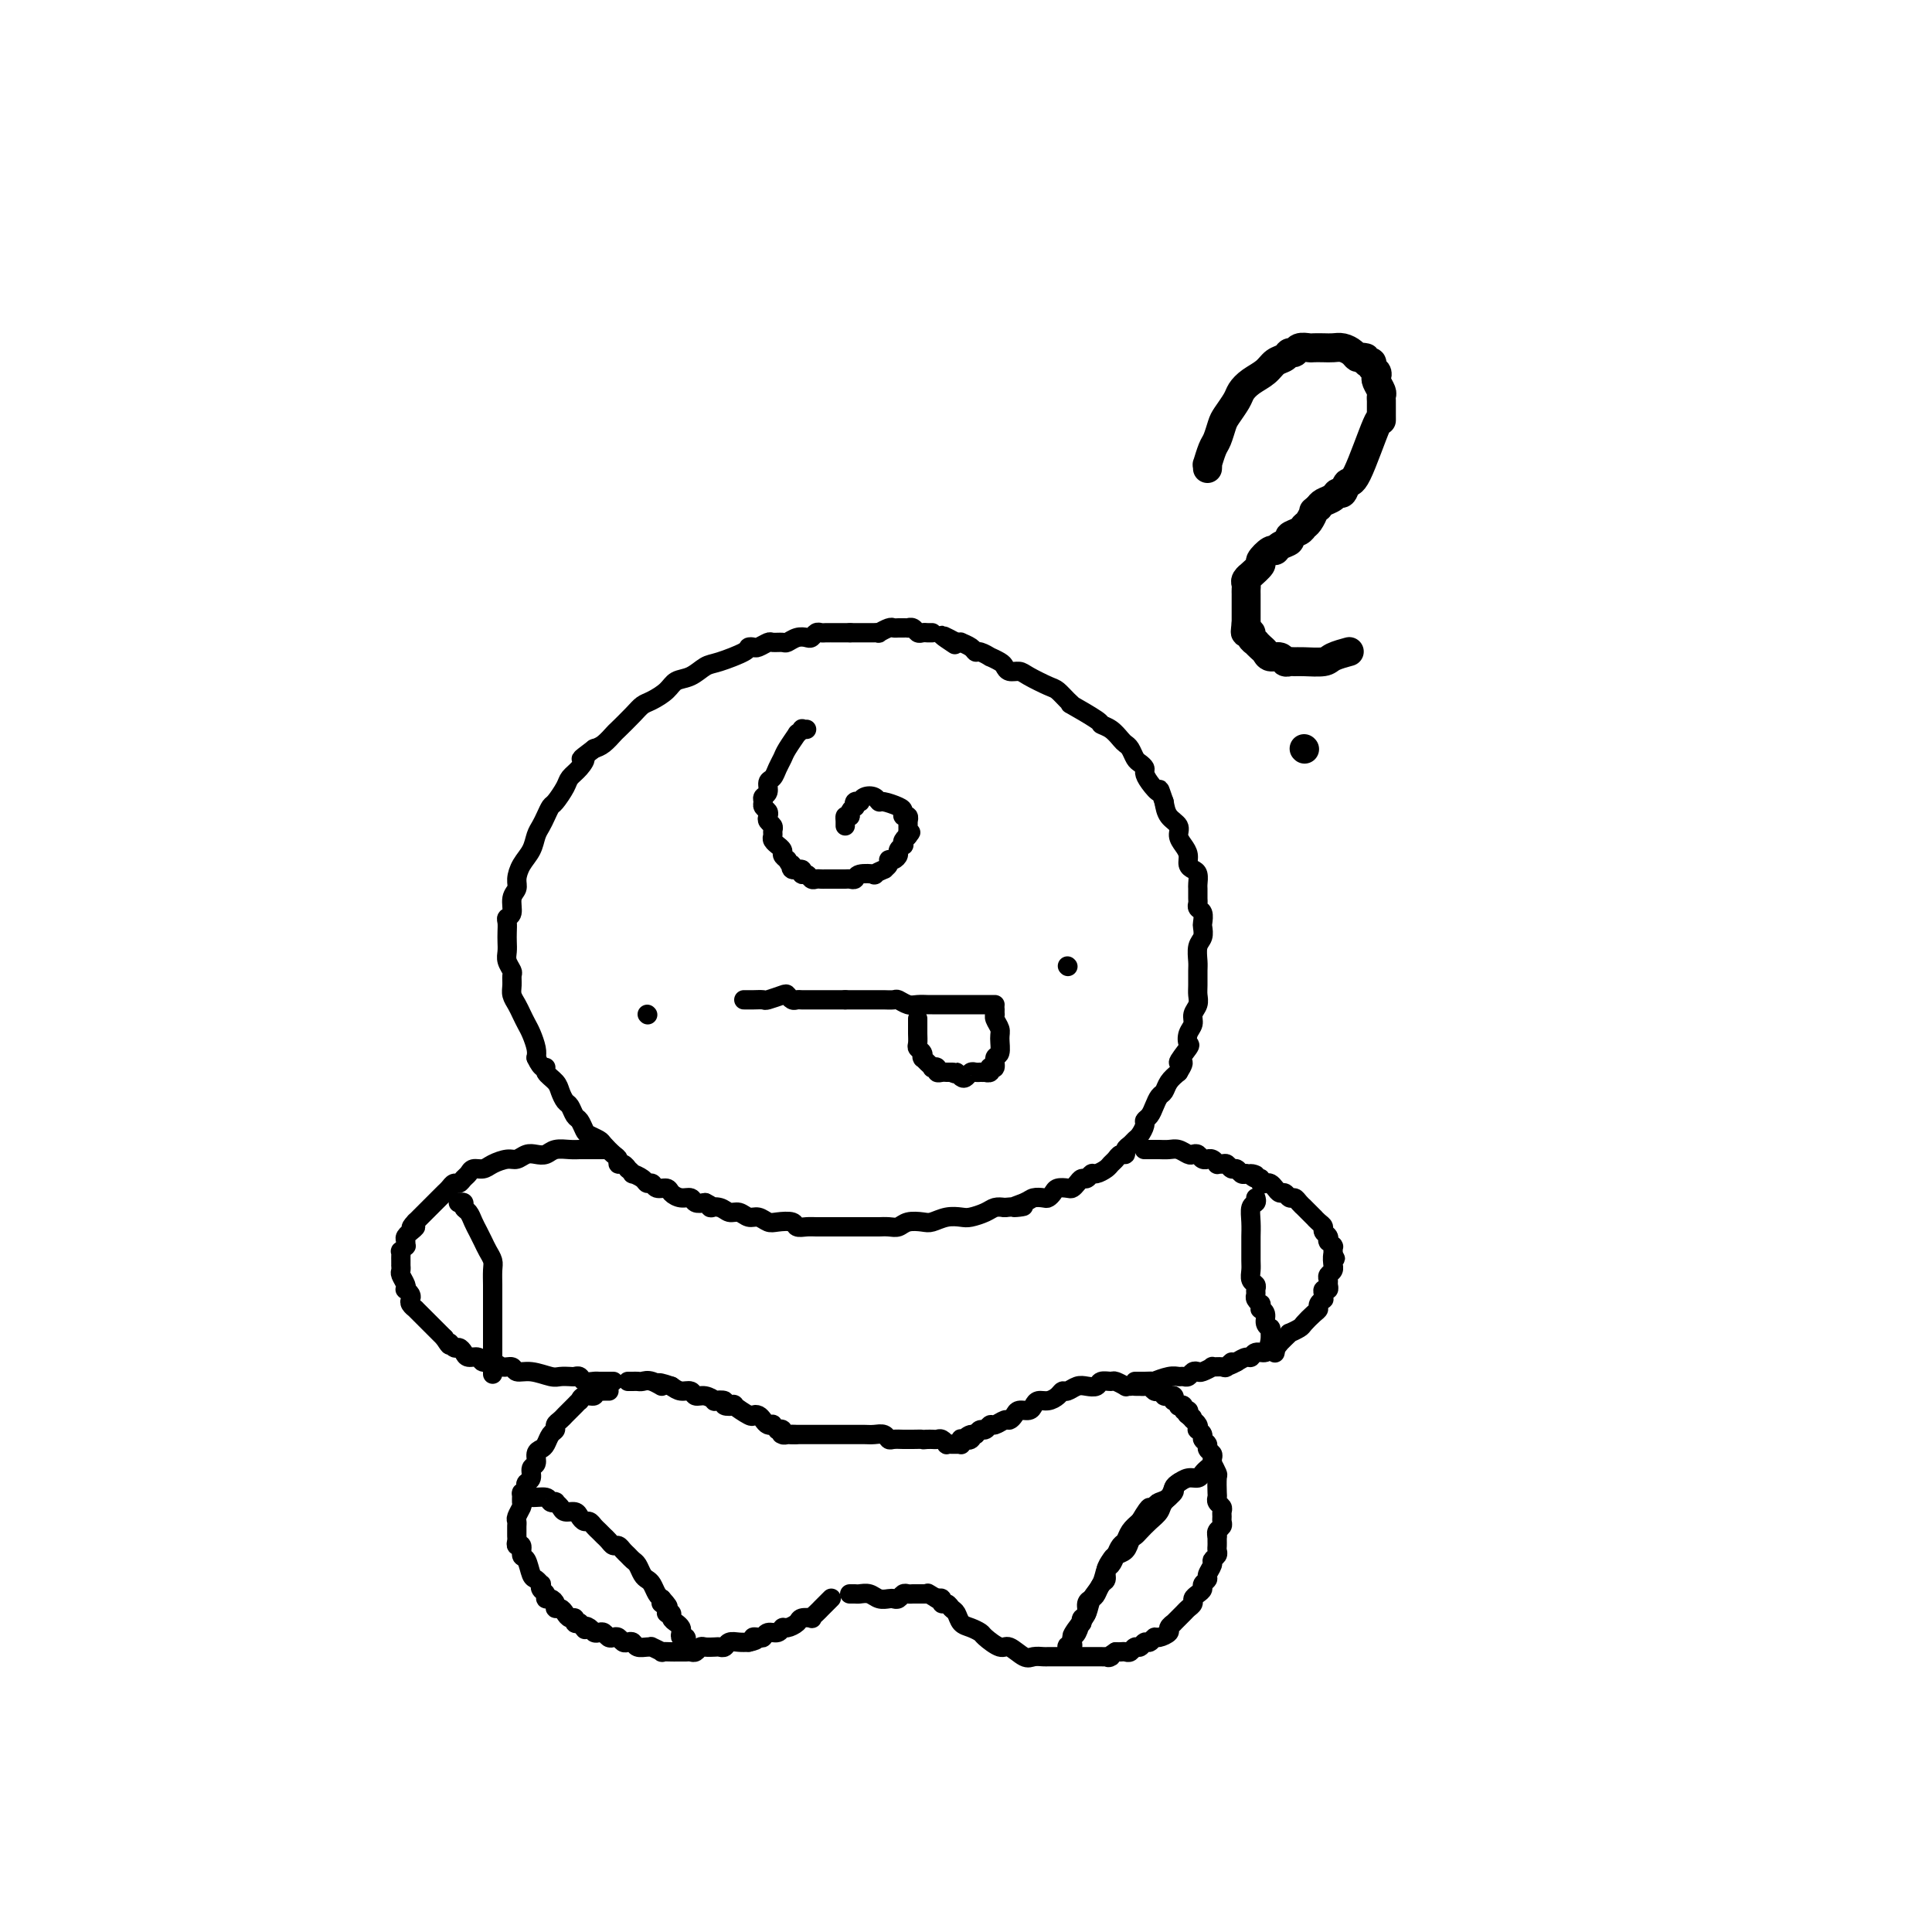 <svg viewBox='0 0 400 400' version='1.1' xmlns='http://www.w3.org/2000/svg' xmlns:xlink='http://www.w3.org/1999/xlink'><g fill='none' stroke='#000000' stroke-width='4' stroke-linecap='round' stroke-linejoin='round'><path d='M134,210c0.000,0.000 0.100,0.100 0.1,0.1'/><path d='M154,207c0.368,-0.002 0.736,-0.004 1,0c0.264,0.004 0.424,0.014 1,0c0.576,-0.014 1.569,-0.053 2,0c0.431,0.053 0.301,0.196 1,0c0.699,-0.196 2.229,-0.732 3,-1c0.771,-0.268 0.784,-0.268 1,0c0.216,0.268 0.634,0.804 1,1c0.366,0.196 0.679,0.053 1,0c0.321,-0.053 0.650,-0.014 1,0c0.350,0.014 0.723,0.004 1,0c0.277,-0.004 0.459,-0.001 1,0c0.541,0.001 1.440,0.000 2,0c0.560,-0.000 0.779,-0.000 1,0c0.221,0.000 0.444,0.000 1,0c0.556,-0.000 1.445,-0.000 2,0c0.555,0.000 0.778,0.000 1,0'/><path d='M175,207c3.665,-0.000 2.329,-0.000 2,0c-0.329,0.000 0.350,0.000 1,0c0.650,-0.000 1.273,-0.001 2,0c0.727,0.001 1.560,0.004 2,0c0.440,-0.004 0.488,-0.015 1,0c0.512,0.015 1.489,0.057 2,0c0.511,-0.057 0.555,-0.211 1,0c0.445,0.211 1.289,0.789 2,1c0.711,0.211 1.289,0.057 2,0c0.711,-0.057 1.556,-0.015 2,0c0.444,0.015 0.486,0.004 1,0c0.514,-0.004 1.500,-0.001 2,0c0.500,0.001 0.515,0.000 1,0c0.485,-0.000 1.439,-0.000 2,0c0.561,0.000 0.728,0.000 1,0c0.272,-0.000 0.650,-0.000 1,0c0.350,0.000 0.672,0.000 1,0c0.328,-0.000 0.661,-0.000 1,0c0.339,0.000 0.683,0.000 1,0c0.317,-0.000 0.607,-0.000 1,0c0.393,0.000 0.889,0.000 1,0c0.111,-0.000 -0.162,-0.000 0,0c0.162,0.000 0.761,0.000 1,0c0.239,-0.000 0.120,-0.000 0,0'/><path d='M221,200c0.000,0.000 0.100,0.100 0.1,0.1'/><path d='M190,211c0.000,-0.087 0.000,-0.174 0,0c-0.000,0.174 -0.001,0.610 0,1c0.001,0.390 0.004,0.734 0,1c-0.004,0.266 -0.015,0.453 0,1c0.015,0.547 0.057,1.453 0,2c-0.057,0.547 -0.212,0.734 0,1c0.212,0.266 0.793,0.611 1,1c0.207,0.389 0.040,0.821 0,1c-0.040,0.179 0.046,0.104 0,0c-0.046,-0.104 -0.224,-0.238 0,0c0.224,0.238 0.849,0.847 1,1c0.151,0.153 -0.170,-0.151 0,0c0.170,0.151 0.833,0.759 1,1c0.167,0.241 -0.163,0.117 0,0c0.163,-0.117 0.818,-0.228 1,0c0.182,0.228 -0.109,0.793 0,1c0.109,0.207 0.617,0.055 1,0c0.383,-0.055 0.642,-0.015 1,0c0.358,0.015 0.817,0.004 1,0c0.183,-0.004 0.092,-0.002 0,0'/><path d='M197,222c1.261,0.717 0.915,0.010 1,0c0.085,-0.010 0.601,0.677 1,1c0.399,0.323 0.680,0.283 1,0c0.320,-0.283 0.678,-0.808 1,-1c0.322,-0.192 0.607,-0.052 1,0c0.393,0.052 0.894,0.015 1,0c0.106,-0.015 -0.182,-0.008 0,0c0.182,0.008 0.834,0.016 1,0c0.166,-0.016 -0.153,-0.057 0,0c0.153,0.057 0.777,0.213 1,0c0.223,-0.213 0.045,-0.796 0,-1c-0.045,-0.204 0.044,-0.028 0,0c-0.044,0.028 -0.222,-0.093 0,0c0.222,0.093 0.845,0.401 1,0c0.155,-0.401 -0.158,-1.511 0,-2c0.158,-0.489 0.789,-0.355 1,-1c0.211,-0.645 0.004,-2.067 0,-3c-0.004,-0.933 0.195,-1.378 0,-2c-0.195,-0.622 -0.784,-1.421 -1,-2c-0.216,-0.579 -0.058,-0.939 0,-1c0.058,-0.061 0.016,0.176 0,0c-0.016,-0.176 -0.004,-0.765 0,-1c0.004,-0.235 0.002,-0.118 0,0'/><path d='M193,131c-0.416,0.001 -0.833,0.001 -1,0c-0.167,-0.001 -0.086,-0.004 0,0c0.086,0.004 0.177,0.015 0,0c-0.177,-0.015 -0.621,-0.057 -1,0c-0.379,0.057 -0.693,0.211 -1,0c-0.307,-0.211 -0.607,-0.789 -1,-1c-0.393,-0.211 -0.879,-0.056 -1,0c-0.121,0.056 0.124,0.014 0,0c-0.124,-0.014 -0.615,0.000 -1,0c-0.385,-0.000 -0.662,-0.014 -1,0c-0.338,0.014 -0.736,0.056 -1,0c-0.264,-0.056 -0.396,-0.211 -1,0c-0.604,0.211 -1.682,0.789 -2,1c-0.318,0.211 0.125,0.057 0,0c-0.125,-0.057 -0.817,-0.015 -1,0c-0.183,0.015 0.144,0.004 0,0c-0.144,-0.004 -0.760,-0.001 -1,0c-0.240,0.001 -0.106,0.000 0,0c0.106,-0.000 0.183,-0.000 0,0c-0.183,0.000 -0.626,0.000 -1,0c-0.374,-0.000 -0.678,-0.000 -1,0c-0.322,0.000 -0.664,0.000 -1,0c-0.336,-0.000 -0.668,-0.000 -1,0'/><path d='M176,131c-2.829,-0.000 -1.402,-0.000 -1,0c0.402,0.000 -0.221,0.000 -1,0c-0.779,-0.000 -1.714,-0.001 -2,0c-0.286,0.001 0.078,0.004 0,0c-0.078,-0.004 -0.598,-0.015 -1,0c-0.402,0.015 -0.688,0.056 -1,0c-0.312,-0.056 -0.651,-0.207 -1,0c-0.349,0.207 -0.708,0.773 -1,1c-0.292,0.227 -0.516,0.114 -1,0c-0.484,-0.114 -1.228,-0.228 -2,0c-0.772,0.228 -1.573,0.797 -2,1c-0.427,0.203 -0.481,0.041 -1,0c-0.519,-0.041 -1.502,0.041 -2,0c-0.498,-0.041 -0.511,-0.205 -1,0c-0.489,0.205 -1.454,0.780 -2,1c-0.546,0.220 -0.673,0.085 -1,0c-0.327,-0.085 -0.853,-0.121 -1,0c-0.147,0.121 0.084,0.399 -1,1c-1.084,0.601 -3.483,1.526 -5,2c-1.517,0.474 -2.153,0.498 -3,1c-0.847,0.502 -1.904,1.482 -3,2c-1.096,0.518 -2.232,0.574 -3,1c-0.768,0.426 -1.169,1.221 -2,2c-0.831,0.779 -2.092,1.542 -3,2c-0.908,0.458 -1.465,0.613 -2,1c-0.535,0.387 -1.050,1.007 -2,2c-0.950,0.993 -2.337,2.359 -3,3c-0.663,0.641 -0.602,0.557 -1,1c-0.398,0.443 -1.257,1.412 -2,2c-0.743,0.588 -1.372,0.794 -2,1'/><path d='M123,155c-3.981,2.989 -2.432,1.960 -2,2c0.432,0.040 -0.251,1.148 -1,2c-0.749,0.852 -1.563,1.450 -2,2c-0.437,0.550 -0.498,1.054 -1,2c-0.502,0.946 -1.444,2.336 -2,3c-0.556,0.664 -0.725,0.604 -1,1c-0.275,0.396 -0.654,1.250 -1,2c-0.346,0.750 -0.657,1.398 -1,2c-0.343,0.602 -0.718,1.159 -1,2c-0.282,0.841 -0.472,1.967 -1,3c-0.528,1.033 -1.394,1.972 -2,3c-0.606,1.028 -0.951,2.145 -1,3c-0.049,0.855 0.197,1.447 0,2c-0.197,0.553 -0.837,1.068 -1,2c-0.163,0.932 0.153,2.280 0,3c-0.153,0.720 -0.773,0.812 -1,1c-0.227,0.188 -0.062,0.473 0,1c0.062,0.527 0.020,1.297 0,2c-0.020,0.703 -0.020,1.339 0,2c0.020,0.661 0.058,1.346 0,2c-0.058,0.654 -0.212,1.277 0,2c0.212,0.723 0.792,1.544 1,2c0.208,0.456 0.045,0.545 0,1c-0.045,0.455 0.030,1.277 0,2c-0.030,0.723 -0.163,1.347 0,2c0.163,0.653 0.622,1.333 1,2c0.378,0.667 0.676,1.320 1,2c0.324,0.680 0.674,1.389 1,2c0.326,0.611 0.626,1.126 1,2c0.374,0.874 0.821,2.107 1,3c0.179,0.893 0.089,1.447 0,2'/><path d='M111,219c1.256,2.739 1.895,2.086 2,2c0.105,-0.086 -0.323,0.396 0,1c0.323,0.604 1.396,1.332 2,2c0.604,0.668 0.739,1.277 1,2c0.261,0.723 0.648,1.559 1,2c0.352,0.441 0.671,0.485 1,1c0.329,0.515 0.670,1.500 1,2c0.330,0.500 0.651,0.514 1,1c0.349,0.486 0.727,1.443 1,2c0.273,0.557 0.441,0.712 1,1c0.559,0.288 1.508,0.708 2,1c0.492,0.292 0.527,0.455 1,1c0.473,0.545 1.385,1.471 2,2c0.615,0.529 0.934,0.663 1,1c0.066,0.337 -0.122,0.879 0,1c0.122,0.121 0.553,-0.179 1,0c0.447,0.179 0.911,0.835 1,1c0.089,0.165 -0.198,-0.162 0,0c0.198,0.162 0.879,0.813 1,1c0.121,0.187 -0.320,-0.089 0,0c0.320,0.089 1.399,0.545 2,1c0.601,0.455 0.724,0.909 1,1c0.276,0.091 0.707,-0.182 1,0c0.293,0.182 0.450,0.818 1,1c0.550,0.182 1.495,-0.091 2,0c0.505,0.091 0.572,0.547 1,1c0.428,0.453 1.218,0.905 2,1c0.782,0.095 1.557,-0.167 2,0c0.443,0.167 0.555,0.762 1,1c0.445,0.238 1.222,0.119 2,0'/><path d='M146,249c2.451,1.172 1.079,1.103 1,1c-0.079,-0.103 1.133,-0.239 2,0c0.867,0.239 1.387,0.852 2,1c0.613,0.148 1.318,-0.170 2,0c0.682,0.170 1.342,0.829 2,1c0.658,0.171 1.313,-0.147 2,0c0.687,0.147 1.405,0.757 2,1c0.595,0.243 1.066,0.118 2,0c0.934,-0.118 2.332,-0.228 3,0c0.668,0.228 0.608,0.793 1,1c0.392,0.207 1.237,0.055 2,0c0.763,-0.055 1.443,-0.015 2,0c0.557,0.015 0.991,0.004 2,0c1.009,-0.004 2.594,-0.001 3,0c0.406,0.001 -0.368,0.000 0,0c0.368,-0.000 1.876,0.000 3,0c1.124,-0.000 1.862,-0.000 2,0c0.138,0.000 -0.325,0.001 0,0c0.325,-0.001 1.437,-0.004 2,0c0.563,0.004 0.578,0.015 1,0c0.422,-0.015 1.253,-0.056 2,0c0.747,0.056 1.410,0.207 2,0c0.590,-0.207 1.107,-0.774 2,-1c0.893,-0.226 2.164,-0.112 3,0c0.836,0.112 1.239,0.224 2,0c0.761,-0.224 1.880,-0.782 3,-1c1.120,-0.218 2.239,-0.097 3,0c0.761,0.097 1.163,0.170 2,0c0.837,-0.170 2.110,-0.584 3,-1c0.890,-0.416 1.397,-0.833 2,-1c0.603,-0.167 1.301,-0.083 2,0'/><path d='M208,250c6.699,-0.574 2.947,-0.010 2,0c-0.947,0.010 0.912,-0.536 2,-1c1.088,-0.464 1.404,-0.846 2,-1c0.596,-0.154 1.473,-0.080 2,0c0.527,0.080 0.704,0.166 1,0c0.296,-0.166 0.709,-0.583 1,-1c0.291,-0.417 0.459,-0.834 1,-1c0.541,-0.166 1.454,-0.082 2,0c0.546,0.082 0.724,0.162 1,0c0.276,-0.162 0.650,-0.564 1,-1c0.350,-0.436 0.675,-0.904 1,-1c0.325,-0.096 0.650,0.182 1,0c0.350,-0.182 0.724,-0.822 1,-1c0.276,-0.178 0.455,0.106 1,0c0.545,-0.106 1.456,-0.602 2,-1c0.544,-0.398 0.719,-0.698 1,-1c0.281,-0.302 0.667,-0.606 1,-1c0.333,-0.394 0.614,-0.879 1,-1c0.386,-0.121 0.877,0.123 1,0c0.123,-0.123 -0.121,-0.614 0,-1c0.121,-0.386 0.606,-0.667 1,-1c0.394,-0.333 0.697,-0.718 1,-1c0.303,-0.282 0.606,-0.459 1,-1c0.394,-0.541 0.879,-1.444 1,-2c0.121,-0.556 -0.122,-0.764 0,-1c0.122,-0.236 0.609,-0.500 1,-1c0.391,-0.500 0.685,-1.236 1,-2c0.315,-0.764 0.651,-1.555 1,-2c0.349,-0.445 0.709,-0.543 1,-1c0.291,-0.457 0.512,-1.273 1,-2c0.488,-0.727 1.244,-1.363 2,-2'/><path d='M244,222c2.046,-3.220 0.160,-1.769 0,-2c-0.160,-0.231 1.406,-2.145 2,-3c0.594,-0.855 0.215,-0.652 0,-1c-0.215,-0.348 -0.268,-1.248 0,-2c0.268,-0.752 0.856,-1.355 1,-2c0.144,-0.645 -0.158,-1.332 0,-2c0.158,-0.668 0.775,-1.319 1,-2c0.225,-0.681 0.059,-1.394 0,-2c-0.059,-0.606 -0.012,-1.107 0,-2c0.012,-0.893 -0.011,-2.180 0,-3c0.011,-0.820 0.055,-1.174 0,-2c-0.055,-0.826 -0.210,-2.123 0,-3c0.210,-0.877 0.785,-1.334 1,-2c0.215,-0.666 0.072,-1.541 0,-2c-0.072,-0.459 -0.072,-0.503 0,-1c0.072,-0.497 0.215,-1.447 0,-2c-0.215,-0.553 -0.790,-0.711 -1,-1c-0.210,-0.289 -0.056,-0.711 0,-1c0.056,-0.289 0.012,-0.445 0,-1c-0.012,-0.555 0.007,-1.510 0,-2c-0.007,-0.490 -0.040,-0.515 0,-1c0.040,-0.485 0.152,-1.428 0,-2c-0.152,-0.572 -0.567,-0.772 -1,-1c-0.433,-0.228 -0.885,-0.484 -1,-1c-0.115,-0.516 0.106,-1.292 0,-2c-0.106,-0.708 -0.539,-1.347 -1,-2c-0.461,-0.653 -0.948,-1.319 -1,-2c-0.052,-0.681 0.332,-1.376 0,-2c-0.332,-0.624 -1.381,-1.178 -2,-2c-0.619,-0.822 -0.810,-1.911 -1,-3'/><path d='M241,166c-1.360,-3.919 -0.760,-2.216 -1,-2c-0.240,0.216 -1.321,-1.054 -2,-2c-0.679,-0.946 -0.955,-1.566 -1,-2c-0.045,-0.434 0.143,-0.680 0,-1c-0.143,-0.320 -0.615,-0.715 -1,-1c-0.385,-0.285 -0.683,-0.461 -1,-1c-0.317,-0.539 -0.653,-1.440 -1,-2c-0.347,-0.560 -0.704,-0.778 -1,-1c-0.296,-0.222 -0.529,-0.449 -1,-1c-0.471,-0.551 -1.180,-1.425 -2,-2c-0.820,-0.575 -1.753,-0.849 -2,-1c-0.247,-0.151 0.190,-0.177 -1,-1c-1.190,-0.823 -4.007,-2.443 -5,-3c-0.993,-0.557 -0.160,-0.051 0,0c0.160,0.051 -0.351,-0.355 -1,-1c-0.649,-0.645 -1.434,-1.531 -2,-2c-0.566,-0.469 -0.911,-0.521 -2,-1c-1.089,-0.479 -2.920,-1.385 -4,-2c-1.080,-0.615 -1.408,-0.939 -2,-1c-0.592,-0.061 -1.449,0.143 -2,0c-0.551,-0.143 -0.795,-0.631 -1,-1c-0.205,-0.369 -0.370,-0.620 -1,-1c-0.630,-0.380 -1.726,-0.889 -2,-1c-0.274,-0.111 0.273,0.177 0,0c-0.273,-0.177 -1.365,-0.818 -2,-1c-0.635,-0.182 -0.814,0.095 -1,0c-0.186,-0.095 -0.380,-0.562 -1,-1c-0.620,-0.438 -1.667,-0.849 -2,-1c-0.333,-0.151 0.048,-0.043 0,0c-0.048,0.043 -0.524,0.022 -1,0'/><path d='M198,133c-5.200,-2.800 -2.200,-0.800 -1,0c1.200,0.800 0.600,0.400 0,0'/><path d='M125,238c-0.333,-0.000 -0.666,-0.000 -1,0c-0.334,0.000 -0.669,0.000 -1,0c-0.331,-0.000 -0.659,-0.001 -1,0c-0.341,0.001 -0.696,0.004 -1,0c-0.304,-0.004 -0.557,-0.015 -1,0c-0.443,0.015 -1.077,0.055 -2,0c-0.923,-0.055 -2.134,-0.207 -3,0c-0.866,0.207 -1.386,0.773 -2,1c-0.614,0.227 -1.323,0.116 -2,0c-0.677,-0.116 -1.322,-0.237 -2,0c-0.678,0.237 -1.390,0.833 -2,1c-0.610,0.167 -1.119,-0.096 -2,0c-0.881,0.096 -2.134,0.550 -3,1c-0.866,0.450 -1.345,0.895 -2,1c-0.655,0.105 -1.485,-0.130 -2,0c-0.515,0.130 -0.715,0.626 -1,1c-0.285,0.374 -0.654,0.625 -1,1c-0.346,0.375 -0.670,0.874 -1,1c-0.330,0.126 -0.666,-0.121 -1,0c-0.334,0.121 -0.666,0.609 -1,1c-0.334,0.391 -0.671,0.686 -1,1c-0.329,0.314 -0.652,0.648 -1,1c-0.348,0.352 -0.722,0.723 -1,1c-0.278,0.277 -0.459,0.459 -1,1c-0.541,0.541 -1.440,1.440 -2,2c-0.560,0.560 -0.780,0.780 -1,1'/><path d='M86,253c-1.791,1.864 -0.270,1.024 0,1c0.270,-0.024 -0.713,0.768 -1,1c-0.287,0.232 0.120,-0.097 0,0c-0.120,0.097 -0.768,0.618 -1,1c-0.232,0.382 -0.048,0.623 0,1c0.048,0.377 -0.040,0.889 0,1c0.040,0.111 0.207,-0.178 0,0c-0.207,0.178 -0.787,0.822 -1,1c-0.213,0.178 -0.057,-0.111 0,0c0.057,0.111 0.016,0.621 0,1c-0.016,0.379 -0.005,0.625 0,1c0.005,0.375 0.005,0.877 0,1c-0.005,0.123 -0.015,-0.135 0,0c0.015,0.135 0.056,0.662 0,1c-0.056,0.338 -0.207,0.486 0,1c0.207,0.514 0.774,1.395 1,2c0.226,0.605 0.112,0.935 0,1c-0.112,0.065 -0.222,-0.136 0,0c0.222,0.136 0.777,0.610 1,1c0.223,0.390 0.115,0.696 0,1c-0.115,0.304 -0.238,0.606 0,1c0.238,0.394 0.837,0.879 1,1c0.163,0.121 -0.111,-0.122 0,0c0.111,0.122 0.607,0.610 1,1c0.393,0.390 0.683,0.683 1,1c0.317,0.317 0.659,0.660 1,1c0.341,0.340 0.679,0.679 1,1c0.321,0.321 0.625,0.625 1,1c0.375,0.375 0.821,0.821 1,1c0.179,0.179 0.089,0.089 0,0'/><path d='M92,277c1.571,2.483 0.997,1.191 1,1c0.003,-0.191 0.582,0.718 1,1c0.418,0.282 0.674,-0.064 1,0c0.326,0.064 0.720,0.538 1,1c0.280,0.462 0.445,0.912 1,1c0.555,0.088 1.501,-0.188 2,0c0.499,0.188 0.552,0.839 1,1c0.448,0.161 1.291,-0.168 2,0c0.709,0.168 1.286,0.833 2,1c0.714,0.167 1.566,-0.166 2,0c0.434,0.166 0.449,0.829 1,1c0.551,0.171 1.639,-0.150 3,0c1.361,0.150 2.995,0.771 4,1c1.005,0.229 1.382,0.065 2,0c0.618,-0.065 1.479,-0.032 2,0c0.521,0.032 0.703,0.061 1,0c0.297,-0.061 0.711,-0.212 1,0c0.289,0.212 0.455,0.789 1,1c0.545,0.211 1.471,0.057 2,0c0.529,-0.057 0.663,-0.015 1,0c0.337,0.015 0.879,0.004 1,0c0.121,-0.004 -0.177,-0.001 0,0c0.177,0.001 0.831,0.000 1,0c0.169,-0.000 -0.147,-0.000 0,0c0.147,0.000 0.756,0.000 1,0c0.244,-0.000 0.122,-0.000 0,0'/><path d='M237,238c-0.088,0.000 -0.175,0.000 0,0c0.175,-0.000 0.613,-0.001 1,0c0.387,0.001 0.723,0.004 1,0c0.277,-0.004 0.494,-0.015 1,0c0.506,0.015 1.302,0.056 2,0c0.698,-0.056 1.300,-0.207 2,0c0.700,0.207 1.498,0.773 2,1c0.502,0.227 0.708,0.114 1,0c0.292,-0.114 0.669,-0.228 1,0c0.331,0.228 0.614,0.797 1,1c0.386,0.203 0.873,0.040 1,0c0.127,-0.040 -0.107,0.042 0,0c0.107,-0.042 0.553,-0.209 1,0c0.447,0.209 0.893,0.792 1,1c0.107,0.208 -0.126,0.041 0,0c0.126,-0.041 0.611,0.045 1,0c0.389,-0.045 0.682,-0.222 1,0c0.318,0.222 0.663,0.843 1,1c0.337,0.157 0.668,-0.150 1,0c0.332,0.150 0.666,0.757 1,1c0.334,0.243 0.667,0.121 1,0'/><path d='M258,243c3.432,0.709 1.511,-0.020 1,0c-0.511,0.020 0.388,0.789 1,1c0.612,0.211 0.938,-0.137 1,0c0.062,0.137 -0.138,0.759 0,1c0.138,0.241 0.614,0.102 1,0c0.386,-0.102 0.681,-0.167 1,0c0.319,0.167 0.663,0.566 1,1c0.337,0.434 0.667,0.904 1,1c0.333,0.096 0.668,-0.180 1,0c0.332,0.180 0.661,0.817 1,1c0.339,0.183 0.687,-0.087 1,0c0.313,0.087 0.591,0.530 1,1c0.409,0.470 0.949,0.966 1,1c0.051,0.034 -0.389,-0.394 0,0c0.389,0.394 1.606,1.611 2,2c0.394,0.389 -0.034,-0.051 0,0c0.034,0.051 0.531,0.592 1,1c0.469,0.408 0.911,0.684 1,1c0.089,0.316 -0.173,0.672 0,1c0.173,0.328 0.782,0.628 1,1c0.218,0.372 0.044,0.818 0,1c-0.044,0.182 0.041,0.102 0,0c-0.041,-0.102 -0.207,-0.224 0,0c0.207,0.224 0.788,0.796 1,1c0.212,0.204 0.057,0.040 0,0c-0.057,-0.040 -0.015,0.045 0,0c0.015,-0.045 0.004,-0.218 0,0c-0.004,0.218 -0.001,0.828 0,1c0.001,0.172 0.000,-0.094 0,0c-0.000,0.094 -0.000,0.547 0,1'/><path d='M276,260c0.927,1.422 0.245,-0.022 0,0c-0.245,0.022 -0.051,1.512 0,2c0.051,0.488 -0.039,-0.024 0,0c0.039,0.024 0.208,0.585 0,1c-0.208,0.415 -0.791,0.685 -1,1c-0.209,0.315 -0.042,0.676 0,1c0.042,0.324 -0.042,0.613 0,1c0.042,0.387 0.208,0.874 0,1c-0.208,0.126 -0.792,-0.107 -1,0c-0.208,0.107 -0.041,0.554 0,1c0.041,0.446 -0.043,0.892 0,1c0.043,0.108 0.215,-0.122 0,0c-0.215,0.122 -0.816,0.596 -1,1c-0.184,0.404 0.048,0.739 0,1c-0.048,0.261 -0.376,0.447 -1,1c-0.624,0.553 -1.543,1.471 -2,2c-0.457,0.529 -0.452,0.668 -1,1c-0.548,0.332 -1.649,0.859 -2,1c-0.351,0.141 0.047,-0.102 0,0c-0.047,0.102 -0.538,0.548 -1,1c-0.462,0.452 -0.896,0.910 -1,1c-0.104,0.090 0.123,-0.187 0,0c-0.123,0.187 -0.596,0.839 -1,1c-0.404,0.161 -0.737,-0.168 -1,0c-0.263,0.168 -0.454,0.832 -1,1c-0.546,0.168 -1.445,-0.161 -2,0c-0.555,0.161 -0.765,0.813 -1,1c-0.235,0.187 -0.496,-0.089 -1,0c-0.504,0.089 -1.252,0.545 -2,1'/><path d='M256,282c-2.648,1.486 -1.268,0.201 -1,0c0.268,-0.201 -0.576,0.682 -1,1c-0.424,0.318 -0.428,0.071 -1,0c-0.572,-0.071 -1.711,0.032 -2,0c-0.289,-0.032 0.274,-0.201 0,0c-0.274,0.201 -1.383,0.772 -2,1c-0.617,0.228 -0.742,0.114 -1,0c-0.258,-0.114 -0.648,-0.228 -1,0c-0.352,0.228 -0.667,0.797 -1,1c-0.333,0.203 -0.686,0.040 -1,0c-0.314,-0.040 -0.589,0.042 -1,0c-0.411,-0.042 -0.957,-0.207 -2,0c-1.043,0.207 -2.585,0.788 -3,1c-0.415,0.212 0.295,0.057 0,0c-0.295,-0.057 -1.595,-0.015 -2,0c-0.405,0.015 0.084,0.004 0,0c-0.084,-0.004 -0.741,-0.001 -1,0c-0.259,0.001 -0.121,0.000 0,0c0.121,-0.000 0.225,-0.000 0,0c-0.225,0.000 -0.779,0.000 -1,0c-0.221,-0.000 -0.111,-0.000 0,0'/><path d='M126,288c-0.025,-0.001 -0.049,-0.001 0,0c0.049,0.001 0.173,0.004 0,0c-0.173,-0.004 -0.641,-0.016 -1,0c-0.359,0.016 -0.608,0.061 -1,0c-0.392,-0.061 -0.927,-0.227 -1,0c-0.073,0.227 0.317,0.849 0,1c-0.317,0.151 -1.342,-0.167 -2,0c-0.658,0.167 -0.950,0.818 -1,1c-0.050,0.182 0.142,-0.106 0,0c-0.142,0.106 -0.616,0.606 -1,1c-0.384,0.394 -0.676,0.683 -1,1c-0.324,0.317 -0.678,0.661 -1,1c-0.322,0.339 -0.611,0.672 -1,1c-0.389,0.328 -0.877,0.651 -1,1c-0.123,0.349 0.121,0.722 0,1c-0.121,0.278 -0.606,0.460 -1,1c-0.394,0.540 -0.698,1.439 -1,2c-0.302,0.561 -0.602,0.784 -1,1c-0.398,0.216 -0.895,0.425 -1,1c-0.105,0.575 0.182,1.516 0,2c-0.182,0.484 -0.832,0.511 -1,1c-0.168,0.489 0.147,1.439 0,2c-0.147,0.561 -0.756,0.732 -1,1c-0.244,0.268 -0.122,0.634 0,1'/><path d='M109,308c-1.305,2.279 -1.068,0.978 -1,1c0.068,0.022 -0.034,1.368 0,2c0.034,0.632 0.205,0.551 0,1c-0.205,0.449 -0.787,1.430 -1,2c-0.213,0.570 -0.057,0.730 0,1c0.057,0.270 0.014,0.651 0,1c-0.014,0.349 0.000,0.666 0,1c-0.000,0.334 -0.015,0.685 0,1c0.015,0.315 0.060,0.593 0,1c-0.060,0.407 -0.223,0.943 0,1c0.223,0.057 0.833,-0.364 1,0c0.167,0.364 -0.109,1.513 0,2c0.109,0.487 0.604,0.312 1,1c0.396,0.688 0.694,2.240 1,3c0.306,0.760 0.622,0.728 1,1c0.378,0.272 0.819,0.847 1,1c0.181,0.153 0.104,-0.117 0,0c-0.104,0.117 -0.234,0.623 0,1c0.234,0.377 0.832,0.627 1,1c0.168,0.373 -0.096,0.870 0,1c0.096,0.130 0.551,-0.106 1,0c0.449,0.106 0.894,0.554 1,1c0.106,0.446 -0.125,0.889 0,1c0.125,0.111 0.607,-0.110 1,0c0.393,0.110 0.696,0.552 1,1c0.304,0.448 0.607,0.904 1,1c0.393,0.096 0.875,-0.166 1,0c0.125,0.166 -0.107,0.762 0,1c0.107,0.238 0.554,0.119 1,0'/><path d='M120,336c2.190,2.718 1.164,1.512 1,1c-0.164,-0.512 0.533,-0.330 1,0c0.467,0.330 0.702,0.807 1,1c0.298,0.193 0.657,0.103 1,0c0.343,-0.103 0.669,-0.220 1,0c0.331,0.220 0.666,0.777 1,1c0.334,0.223 0.667,0.111 1,0c0.333,-0.111 0.666,-0.222 1,0c0.334,0.222 0.670,0.777 1,1c0.330,0.223 0.653,0.112 1,0c0.347,-0.112 0.718,-0.227 1,0c0.282,0.227 0.476,0.797 1,1c0.524,0.203 1.378,0.040 2,0c0.622,-0.040 1.010,0.042 1,0c-0.010,-0.042 -0.420,-0.207 0,0c0.420,0.207 1.671,0.788 2,1c0.329,0.212 -0.263,0.057 0,0c0.263,-0.057 1.380,-0.016 2,0c0.620,0.016 0.743,0.005 1,0c0.257,-0.005 0.646,-0.005 1,0c0.354,0.005 0.671,0.015 1,0c0.329,-0.015 0.669,-0.057 1,0c0.331,0.057 0.652,0.211 1,0c0.348,-0.211 0.723,-0.788 1,-1c0.277,-0.212 0.455,-0.061 1,0c0.545,0.061 1.459,0.030 2,0c0.541,-0.030 0.711,-0.061 1,0c0.289,0.061 0.696,0.212 1,0c0.304,-0.212 0.505,-0.788 1,-1c0.495,-0.212 1.284,-0.061 2,0c0.716,0.061 1.358,0.030 2,0'/><path d='M155,340c2.655,-0.531 1.292,-0.859 1,-1c-0.292,-0.141 0.485,-0.094 1,0c0.515,0.094 0.767,0.236 1,0c0.233,-0.236 0.448,-0.851 1,-1c0.552,-0.149 1.442,0.167 2,0c0.558,-0.167 0.784,-0.815 1,-1c0.216,-0.185 0.421,0.095 1,0c0.579,-0.095 1.531,-0.564 2,-1c0.469,-0.436 0.455,-0.839 1,-1c0.545,-0.161 1.647,-0.081 2,0c0.353,0.081 -0.045,0.161 0,0c0.045,-0.161 0.533,-0.564 1,-1c0.467,-0.436 0.914,-0.905 1,-1c0.086,-0.095 -0.187,0.185 0,0c0.187,-0.185 0.835,-0.834 1,-1c0.165,-0.166 -0.152,0.151 0,0c0.152,-0.151 0.772,-0.772 1,-1c0.228,-0.228 0.065,-0.065 0,0c-0.065,0.065 -0.033,0.033 0,0'/><path d='M235,287c0.416,-0.001 0.832,-0.001 1,0c0.168,0.001 0.086,0.004 0,0c-0.086,-0.004 -0.178,-0.015 0,0c0.178,0.015 0.626,0.057 1,0c0.374,-0.057 0.675,-0.211 1,0c0.325,0.211 0.676,0.788 1,1c0.324,0.212 0.622,0.061 1,0c0.378,-0.061 0.837,-0.030 1,0c0.163,0.030 0.028,0.061 0,0c-0.028,-0.061 0.049,-0.214 0,0c-0.049,0.214 -0.223,0.793 0,1c0.223,0.207 0.843,0.040 1,0c0.157,-0.040 -0.150,0.045 0,0c0.150,-0.045 0.757,-0.222 1,0c0.243,0.222 0.122,0.843 0,1c-0.122,0.157 -0.244,-0.150 0,0c0.244,0.150 0.854,0.757 1,1c0.146,0.243 -0.171,0.120 0,0c0.171,-0.120 0.829,-0.238 1,0c0.171,0.238 -0.146,0.833 0,1c0.146,0.167 0.756,-0.095 1,0c0.244,0.095 0.122,0.548 0,1'/><path d='M246,293c1.718,0.944 0.512,0.305 0,0c-0.512,-0.305 -0.330,-0.275 0,0c0.330,0.275 0.807,0.796 1,1c0.193,0.204 0.103,0.092 0,0c-0.103,-0.092 -0.220,-0.165 0,0c0.220,0.165 0.776,0.569 1,1c0.224,0.431 0.117,0.889 0,1c-0.117,0.111 -0.243,-0.125 0,0c0.243,0.125 0.853,0.611 1,1c0.147,0.389 -0.171,0.681 0,1c0.171,0.319 0.831,0.664 1,1c0.169,0.336 -0.152,0.662 0,1c0.152,0.338 0.776,0.686 1,1c0.224,0.314 0.046,0.593 0,1c-0.046,0.407 0.040,0.943 0,1c-0.040,0.057 -0.207,-0.364 0,0c0.207,0.364 0.786,1.512 1,2c0.214,0.488 0.061,0.316 0,1c-0.061,0.684 -0.030,2.225 0,3c0.030,0.775 0.061,0.785 0,1c-0.061,0.215 -0.213,0.635 0,1c0.213,0.365 0.790,0.675 1,1c0.210,0.325 0.052,0.664 0,1c-0.052,0.336 0.000,0.668 0,1c-0.000,0.332 -0.052,0.664 0,1c0.052,0.336 0.210,0.678 0,1c-0.210,0.322 -0.787,0.625 -1,1c-0.213,0.375 -0.061,0.821 0,1c0.061,0.179 0.030,0.089 0,0'/><path d='M252,318c0.000,2.250 0.001,1.376 0,1c-0.001,-0.376 -0.004,-0.255 0,0c0.004,0.255 0.016,0.645 0,1c-0.016,0.355 -0.061,0.676 0,1c0.061,0.324 0.228,0.650 0,1c-0.228,0.350 -0.850,0.724 -1,1c-0.150,0.276 0.171,0.455 0,1c-0.171,0.545 -0.833,1.455 -1,2c-0.167,0.545 0.161,0.723 0,1c-0.161,0.277 -0.813,0.651 -1,1c-0.187,0.349 0.090,0.671 0,1c-0.090,0.329 -0.548,0.664 -1,1c-0.452,0.336 -0.900,0.672 -1,1c-0.100,0.328 0.146,0.647 0,1c-0.146,0.353 -0.684,0.739 -1,1c-0.316,0.261 -0.408,0.398 -1,1c-0.592,0.602 -1.682,1.668 -2,2c-0.318,0.332 0.136,-0.070 0,0c-0.136,0.070 -0.863,0.611 -1,1c-0.137,0.389 0.314,0.625 0,1c-0.314,0.375 -1.394,0.889 -2,1c-0.606,0.111 -0.740,-0.182 -1,0c-0.260,0.182 -0.647,0.837 -1,1c-0.353,0.163 -0.672,-0.167 -1,0c-0.328,0.167 -0.665,0.829 -1,1c-0.335,0.171 -0.667,-0.150 -1,0c-0.333,0.150 -0.667,0.772 -1,1c-0.333,0.228 -0.667,0.061 -1,0c-0.333,-0.061 -0.667,-0.018 -1,0c-0.333,0.018 -0.667,0.009 -1,0'/><path d='M231,342c-2.499,1.619 -1.246,1.166 -1,1c0.246,-0.166 -0.515,-0.044 -1,0c-0.485,0.044 -0.693,0.012 -1,0c-0.307,-0.012 -0.712,-0.003 -1,0c-0.288,0.003 -0.458,0.001 -1,0c-0.542,-0.001 -1.455,-0.000 -2,0c-0.545,0.000 -0.724,0.000 -1,0c-0.276,-0.000 -0.651,-0.000 -1,0c-0.349,0.000 -0.671,-0.000 -1,0c-0.329,0.000 -0.665,0.000 -1,0c-0.335,-0.000 -0.670,-0.001 -1,0c-0.330,0.001 -0.653,0.002 -1,0c-0.347,-0.002 -0.716,-0.009 -1,0c-0.284,0.009 -0.483,0.032 -1,0c-0.517,-0.032 -1.350,-0.121 -2,0c-0.650,0.121 -1.115,0.450 -2,0c-0.885,-0.450 -2.190,-1.679 -3,-2c-0.810,-0.321 -1.124,0.266 -2,0c-0.876,-0.266 -2.315,-1.384 -3,-2c-0.685,-0.616 -0.617,-0.728 -1,-1c-0.383,-0.272 -1.215,-0.704 -2,-1c-0.785,-0.296 -1.521,-0.457 -2,-1c-0.479,-0.543 -0.702,-1.470 -1,-2c-0.298,-0.530 -0.671,-0.664 -1,-1c-0.329,-0.336 -0.614,-0.874 -1,-1c-0.386,-0.126 -0.873,0.158 -1,0c-0.127,-0.158 0.107,-0.760 0,-1c-0.107,-0.240 -0.553,-0.120 -1,0'/><path d='M194,331c-3.333,-2.000 -1.667,-1.000 0,0'/><path d='M192,330c0.006,0.000 0.013,0.000 0,0c-0.013,-0.000 -0.045,-0.000 0,0c0.045,0.000 0.167,0.000 0,0c-0.167,-0.000 -0.622,-0.001 -1,0c-0.378,0.001 -0.679,0.004 -1,0c-0.321,-0.004 -0.664,-0.015 -1,0c-0.336,0.015 -0.667,0.056 -1,0c-0.333,-0.056 -0.670,-0.210 -1,0c-0.330,0.210 -0.655,0.785 -1,1c-0.345,0.215 -0.712,0.072 -1,0c-0.288,-0.072 -0.497,-0.072 -1,0c-0.503,0.072 -1.301,0.215 -2,0c-0.699,-0.215 -1.297,-0.790 -2,-1c-0.703,-0.210 -1.509,-0.056 -2,0c-0.491,0.056 -0.668,0.015 -1,0c-0.332,-0.015 -0.820,-0.004 -1,0c-0.180,0.004 -0.051,0.001 0,0c0.051,-0.001 0.026,-0.001 0,0'/><path d='M109,309c0.105,0.453 0.209,0.905 1,1c0.791,0.095 2.268,-0.168 3,0c0.732,0.168 0.720,0.767 1,1c0.280,0.233 0.852,0.100 1,0c0.148,-0.100 -0.129,-0.168 0,0c0.129,0.168 0.665,0.571 1,1c0.335,0.429 0.471,0.885 1,1c0.529,0.115 1.451,-0.110 2,0c0.549,0.110 0.724,0.554 1,1c0.276,0.446 0.652,0.894 1,1c0.348,0.106 0.667,-0.130 1,0c0.333,0.130 0.681,0.626 1,1c0.319,0.374 0.610,0.626 1,1c0.390,0.374 0.878,0.870 1,1c0.122,0.130 -0.122,-0.106 0,0c0.122,0.106 0.610,0.553 1,1c0.390,0.447 0.682,0.894 1,1c0.318,0.106 0.663,-0.127 1,0c0.337,0.127 0.668,0.615 1,1c0.332,0.385 0.666,0.667 1,1c0.334,0.333 0.667,0.718 1,1c0.333,0.282 0.667,0.460 1,1c0.333,0.540 0.667,1.440 1,2c0.333,0.560 0.667,0.779 1,1c0.333,0.221 0.667,0.444 1,1c0.333,0.556 0.667,1.445 1,2c0.333,0.555 0.667,0.778 1,1'/><path d='M137,331c2.719,2.968 0.518,1.387 0,1c-0.518,-0.387 0.649,0.421 1,1c0.351,0.579 -0.112,0.929 0,1c0.112,0.071 0.801,-0.136 1,0c0.199,0.136 -0.091,0.615 0,1c0.091,0.385 0.564,0.677 1,1c0.436,0.323 0.835,0.679 1,1c0.165,0.321 0.097,0.608 0,1c-0.097,0.392 -0.222,0.890 0,1c0.222,0.110 0.791,-0.166 1,0c0.209,0.166 0.056,0.776 0,1c-0.056,0.224 -0.016,0.064 0,0c0.016,-0.064 0.008,-0.032 0,0'/><path d='M244,307c0.128,-0.096 0.256,-0.191 0,0c-0.256,0.191 -0.898,0.670 -1,1c-0.102,0.330 0.334,0.512 0,1c-0.334,0.488 -1.437,1.283 -2,2c-0.563,0.717 -0.585,1.357 -1,2c-0.415,0.643 -1.223,1.289 -2,2c-0.777,0.711 -1.521,1.486 -2,2c-0.479,0.514 -0.691,0.767 -1,1c-0.309,0.233 -0.714,0.446 -1,1c-0.286,0.554 -0.454,1.448 -1,2c-0.546,0.552 -1.470,0.763 -2,1c-0.530,0.237 -0.667,0.501 -1,1c-0.333,0.499 -0.862,1.233 -1,2c-0.138,0.767 0.117,1.566 0,2c-0.117,0.434 -0.605,0.501 -1,1c-0.395,0.499 -0.698,1.429 -1,2c-0.302,0.571 -0.603,0.783 -1,1c-0.397,0.217 -0.890,0.440 -1,1c-0.110,0.560 0.163,1.459 0,2c-0.163,0.541 -0.761,0.726 -1,1c-0.239,0.274 -0.120,0.637 0,1'/><path d='M224,336c-3.337,4.669 -1.679,1.842 -1,1c0.679,-0.842 0.379,0.300 0,1c-0.379,0.700 -0.837,0.959 -1,1c-0.163,0.041 -0.029,-0.134 0,0c0.029,0.134 -0.046,0.578 0,1c0.046,0.422 0.212,0.821 0,1c-0.212,0.179 -0.801,0.138 -1,0c-0.199,-0.138 -0.008,-0.371 0,0c0.008,0.371 -0.168,1.348 0,1c0.168,-0.348 0.679,-2.021 1,-3c0.321,-0.979 0.453,-1.264 1,-2c0.547,-0.736 1.508,-1.923 2,-3c0.492,-1.077 0.513,-2.046 1,-3c0.487,-0.954 1.440,-1.895 2,-3c0.560,-1.105 0.728,-2.375 1,-3c0.272,-0.625 0.650,-0.604 1,-1c0.350,-0.396 0.674,-1.208 1,-2c0.326,-0.792 0.654,-1.563 1,-2c0.346,-0.437 0.708,-0.541 1,-1c0.292,-0.459 0.512,-1.274 1,-2c0.488,-0.726 1.244,-1.363 2,-2'/><path d='M236,315c2.721,-4.583 2.025,-2.541 2,-2c-0.025,0.541 0.623,-0.418 1,-1c0.377,-0.582 0.485,-0.787 1,-1c0.515,-0.213 1.437,-0.435 2,-1c0.563,-0.565 0.766,-1.475 1,-2c0.234,-0.525 0.497,-0.666 1,-1c0.503,-0.334 1.245,-0.860 2,-1c0.755,-0.140 1.523,0.106 2,0c0.477,-0.106 0.664,-0.564 1,-1c0.336,-0.436 0.822,-0.849 1,-1c0.178,-0.151 0.048,-0.041 0,0c-0.048,0.041 -0.013,0.011 0,0c0.013,-0.011 0.003,-0.003 0,0c-0.003,0.003 -0.001,0.001 0,0c0.001,-0.001 0.000,-0.000 0,0c-0.000,0.000 -0.000,0.000 0,0'/><path d='M95,249c-0.009,0.002 -0.017,0.004 0,0c0.017,-0.004 0.060,-0.013 0,0c-0.060,0.013 -0.223,0.048 0,0c0.223,-0.048 0.833,-0.179 1,0c0.167,0.179 -0.110,0.667 0,1c0.110,0.333 0.607,0.512 1,1c0.393,0.488 0.684,1.286 1,2c0.316,0.714 0.659,1.345 1,2c0.341,0.655 0.680,1.334 1,2c0.320,0.666 0.622,1.319 1,2c0.378,0.681 0.833,1.389 1,2c0.167,0.611 0.045,1.126 0,2c-0.045,0.874 -0.012,2.105 0,3c0.012,0.895 0.003,1.452 0,2c-0.003,0.548 -0.001,1.088 0,2c0.001,0.912 0.000,2.196 0,3c-0.000,0.804 -0.000,1.130 0,2c0.000,0.870 0.000,2.286 0,3c-0.000,0.714 -0.000,0.727 0,1c0.000,0.273 0.000,0.804 0,1c-0.000,0.196 -0.000,0.055 0,0c0.000,-0.055 0.000,-0.025 0,0c-0.000,0.025 -0.000,0.045 0,0c0.000,-0.045 0.000,-0.156 0,0c-0.000,0.156 -0.000,0.578 0,1'/><path d='M102,281c0.000,2.607 0.000,0.125 0,0c0.000,-0.125 0.000,2.107 0,3c0.000,0.893 0.000,0.446 0,0'/><path d='M260,248c0.113,0.379 0.227,0.758 0,1c-0.227,0.242 -0.793,0.348 -1,1c-0.207,0.652 -0.055,1.851 0,3c0.055,1.149 0.014,2.248 0,3c-0.014,0.752 0.000,1.157 0,2c-0.000,0.843 -0.014,2.124 0,3c0.014,0.876 0.057,1.348 0,2c-0.057,0.652 -0.212,1.484 0,2c0.212,0.516 0.793,0.717 1,1c0.207,0.283 0.041,0.649 0,1c-0.041,0.351 0.042,0.686 0,1c-0.042,0.314 -0.208,0.605 0,1c0.208,0.395 0.792,0.892 1,1c0.208,0.108 0.041,-0.175 0,0c-0.041,0.175 0.045,0.807 0,1c-0.045,0.193 -0.222,-0.054 0,0c0.222,0.054 0.844,0.410 1,1c0.156,0.590 -0.154,1.416 0,2c0.154,0.584 0.773,0.926 1,1c0.227,0.074 0.061,-0.121 0,0c-0.061,0.121 -0.016,0.558 0,1c0.016,0.442 0.004,0.888 0,1c-0.004,0.112 -0.001,-0.111 0,0c0.001,0.111 0.001,0.555 0,1'/><path d='M263,278c0.635,1.946 0.223,0.311 0,0c-0.223,-0.311 -0.256,0.701 0,1c0.256,0.299 0.801,-0.116 1,0c0.199,0.116 0.053,0.763 0,1c-0.053,0.237 -0.014,0.064 0,0c0.014,-0.064 0.004,-0.018 0,0c-0.004,0.018 -0.002,0.009 0,0'/><path d='M234,287c-0.479,-0.031 -0.958,-0.062 -1,0c-0.042,0.062 0.355,0.216 0,0c-0.355,-0.216 -1.460,-0.804 -2,-1c-0.540,-0.196 -0.515,-0.001 -1,0c-0.485,0.001 -1.482,-0.192 -2,0c-0.518,0.192 -0.559,0.769 -1,1c-0.441,0.231 -1.283,0.117 -2,0c-0.717,-0.117 -1.308,-0.238 -2,0c-0.692,0.238 -1.484,0.833 -2,1c-0.516,0.167 -0.754,-0.096 -1,0c-0.246,0.096 -0.499,0.552 -1,1c-0.501,0.448 -1.251,0.890 -2,1c-0.749,0.110 -1.496,-0.111 -2,0c-0.504,0.111 -0.765,0.556 -1,1c-0.235,0.444 -0.443,0.888 -1,1c-0.557,0.112 -1.462,-0.110 -2,0c-0.538,0.110 -0.707,0.550 -1,1c-0.293,0.450 -0.708,0.909 -1,1c-0.292,0.091 -0.459,-0.187 -1,0c-0.541,0.187 -1.454,0.837 -2,1c-0.546,0.163 -0.724,-0.163 -1,0c-0.276,0.163 -0.651,0.813 -1,1c-0.349,0.187 -0.671,-0.089 -1,0c-0.329,0.089 -0.664,0.545 -1,1'/><path d='M202,297c-3.183,1.332 -1.641,0.161 -1,0c0.641,-0.161 0.382,0.688 0,1c-0.382,0.312 -0.887,0.087 -1,0c-0.113,-0.087 0.166,-0.038 0,0c-0.166,0.038 -0.777,0.063 -1,0c-0.223,-0.063 -0.059,-0.213 0,0c0.059,0.213 0.013,0.789 0,1c-0.013,0.211 0.007,0.057 0,0c-0.007,-0.057 -0.040,-0.015 0,0c0.040,0.015 0.154,0.004 0,0c-0.154,-0.004 -0.576,-0.001 -1,0c-0.424,0.001 -0.850,-0.000 -1,0c-0.150,0.000 -0.025,0.001 0,0c0.025,-0.001 -0.049,-0.004 0,0c0.049,0.004 0.220,0.015 0,0c-0.220,-0.015 -0.833,-0.057 -1,0c-0.167,0.057 0.110,0.211 0,0c-0.110,-0.211 -0.607,-0.789 -1,-1c-0.393,-0.211 -0.683,-0.057 -1,0c-0.317,0.057 -0.662,0.016 -1,0c-0.338,-0.016 -0.669,-0.008 -1,0'/><path d='M192,298c-1.666,0.155 -0.831,0.041 -1,0c-0.169,-0.041 -1.341,-0.010 -2,0c-0.659,0.010 -0.806,-0.001 -1,0c-0.194,0.001 -0.436,0.014 -1,0c-0.564,-0.014 -1.449,-0.056 -2,0c-0.551,0.056 -0.767,0.211 -1,0c-0.233,-0.211 -0.482,-0.789 -1,-1c-0.518,-0.211 -1.306,-0.057 -2,0c-0.694,0.057 -1.294,0.015 -2,0c-0.706,-0.015 -1.516,-0.004 -2,0c-0.484,0.004 -0.641,0.001 -2,0c-1.359,-0.001 -3.920,-0.000 -5,0c-1.080,0.000 -0.681,0.000 -1,0c-0.319,-0.000 -1.357,-0.000 -2,0c-0.643,0.000 -0.890,0.000 -1,0c-0.110,-0.000 -0.082,-0.000 0,0c0.082,0.000 0.218,0.000 0,0c-0.218,-0.000 -0.789,-0.000 -1,0c-0.211,0.000 -0.060,0.000 0,0c0.060,-0.000 0.030,-0.000 0,0c-0.030,0.000 -0.060,0.000 0,0c0.060,-0.000 0.208,-0.000 0,0c-0.208,0.000 -0.774,0.000 -1,0c-0.226,-0.000 -0.113,-0.000 0,0'/><path d='M164,297c-4.348,-0.155 -1.218,-0.041 0,0c1.218,0.041 0.524,0.011 0,0c-0.524,-0.011 -0.876,-0.002 -1,0c-0.124,0.002 -0.018,-0.003 0,0c0.018,0.003 -0.052,0.015 0,0c0.052,-0.015 0.225,-0.055 0,0c-0.225,0.055 -0.849,0.207 -1,0c-0.151,-0.207 0.171,-0.774 0,-1c-0.171,-0.226 -0.833,-0.112 -1,0c-0.167,0.112 0.163,0.223 0,0c-0.163,-0.223 -0.817,-0.781 -1,-1c-0.183,-0.219 0.105,-0.098 0,0c-0.105,0.098 -0.603,0.172 -1,0c-0.397,-0.172 -0.693,-0.589 -1,-1c-0.307,-0.411 -0.626,-0.814 -1,-1c-0.374,-0.186 -0.802,-0.154 -1,0c-0.198,0.154 -0.166,0.430 -1,0c-0.834,-0.430 -2.533,-1.565 -3,-2c-0.467,-0.435 0.297,-0.168 0,0c-0.297,0.168 -1.654,0.237 -2,0c-0.346,-0.237 0.321,-0.780 0,-1c-0.321,-0.220 -1.629,-0.115 -2,0c-0.371,0.115 0.196,0.242 0,0c-0.196,-0.242 -1.155,-0.852 -2,-1c-0.845,-0.148 -1.577,0.167 -2,0c-0.423,-0.167 -0.537,-0.814 -1,-1c-0.463,-0.186 -1.275,0.090 -2,0c-0.725,-0.090 -1.362,-0.545 -2,-1'/><path d='M139,287c-4.228,-1.486 -2.299,-0.202 -2,0c0.299,0.202 -1.034,-0.678 -2,-1c-0.966,-0.322 -1.565,-0.086 -2,0c-0.435,0.086 -0.705,0.023 -1,0c-0.295,-0.023 -0.615,-0.006 -1,0c-0.385,0.006 -0.834,0.002 -1,0c-0.166,-0.002 -0.047,-0.000 0,0c0.047,0.000 0.024,0.000 0,0'/><path d='M167,151c-0.457,0.036 -0.914,0.072 -1,0c-0.086,-0.072 0.198,-0.252 0,0c-0.198,0.252 -0.879,0.935 -1,1c-0.121,0.065 0.319,-0.487 0,0c-0.319,0.487 -1.396,2.013 -2,3c-0.604,0.987 -0.735,1.434 -1,2c-0.265,0.566 -0.663,1.251 -1,2c-0.337,0.749 -0.612,1.563 -1,2c-0.388,0.437 -0.890,0.498 -1,1c-0.110,0.502 0.170,1.444 0,2c-0.170,0.556 -0.791,0.726 -1,1c-0.209,0.274 -0.004,0.651 0,1c0.004,0.349 -0.191,0.671 0,1c0.191,0.329 0.769,0.665 1,1c0.231,0.335 0.115,0.667 0,1c-0.115,0.333 -0.228,0.666 0,1c0.228,0.334 0.797,0.668 1,1c0.203,0.332 0.039,0.663 0,1c-0.039,0.337 0.046,0.682 0,1c-0.046,0.318 -0.223,0.610 0,1c0.223,0.390 0.847,0.878 1,1c0.153,0.122 -0.165,-0.122 0,0c0.165,0.122 0.814,0.610 1,1c0.186,0.390 -0.090,0.683 0,1c0.090,0.317 0.545,0.659 1,1'/><path d='M163,178c1.033,2.172 1.117,1.103 1,1c-0.117,-0.103 -0.435,0.761 0,1c0.435,0.239 1.622,-0.146 2,0c0.378,0.146 -0.053,0.824 0,1c0.053,0.176 0.591,-0.149 1,0c0.409,0.149 0.690,0.772 1,1c0.310,0.228 0.650,0.061 1,0c0.350,-0.061 0.709,-0.017 1,0c0.291,0.017 0.512,0.005 1,0c0.488,-0.005 1.242,-0.005 2,0c0.758,0.005 1.522,0.015 2,0c0.478,-0.015 0.672,-0.056 1,0c0.328,0.056 0.789,0.207 1,0c0.211,-0.207 0.171,-0.773 1,-1c0.829,-0.227 2.527,-0.116 3,0c0.473,0.116 -0.280,0.237 0,0c0.280,-0.237 1.595,-0.833 2,-1c0.405,-0.167 -0.098,0.096 0,0c0.098,-0.096 0.796,-0.550 1,-1c0.204,-0.450 -0.085,-0.895 0,-1c0.085,-0.105 0.545,0.130 1,0c0.455,-0.130 0.906,-0.626 1,-1c0.094,-0.374 -0.167,-0.626 0,-1c0.167,-0.374 0.763,-0.871 1,-1c0.237,-0.129 0.115,0.110 0,0c-0.115,-0.110 -0.223,-0.568 0,-1c0.223,-0.432 0.778,-0.838 1,-1c0.222,-0.162 0.111,-0.081 0,0'/><path d='M188,173c1.083,-1.255 0.290,-0.392 0,0c-0.290,0.392 -0.078,0.311 0,0c0.078,-0.311 0.021,-0.854 0,-1c-0.021,-0.146 -0.006,0.106 0,0c0.006,-0.106 0.003,-0.568 0,-1c-0.003,-0.432 -0.005,-0.833 0,-1c0.005,-0.167 0.016,-0.100 0,0c-0.016,0.100 -0.058,0.234 0,0c0.058,-0.234 0.215,-0.837 0,-1c-0.215,-0.163 -0.803,0.115 -1,0c-0.197,-0.115 -0.002,-0.623 0,-1c0.002,-0.377 -0.188,-0.624 -1,-1c-0.812,-0.376 -2.246,-0.882 -3,-1c-0.754,-0.118 -0.829,0.150 -1,0c-0.171,-0.150 -0.438,-0.720 -1,-1c-0.562,-0.280 -1.419,-0.271 -2,0c-0.581,0.271 -0.887,0.805 -1,1c-0.113,0.195 -0.034,0.051 0,0c0.034,-0.051 0.023,-0.010 0,0c-0.023,0.010 -0.058,-0.012 0,0c0.058,0.012 0.208,0.059 0,0c-0.208,-0.059 -0.774,-0.222 -1,0c-0.226,0.222 -0.113,0.830 0,1c0.113,0.170 0.226,-0.099 0,0c-0.226,0.099 -0.792,0.565 -1,1c-0.208,0.435 -0.060,0.839 0,1c0.060,0.161 0.030,0.081 0,0'/><path d='M176,169c-0.691,0.559 -0.917,-0.043 -1,0c-0.083,0.043 -0.022,0.730 0,1c0.022,0.270 0.006,0.124 0,0c-0.006,-0.124 -0.002,-0.226 0,0c0.002,0.226 0.000,0.779 0,1c-0.000,0.221 -0.000,0.111 0,0'/></g>
<g fill='none' stroke='#000000' stroke-width='6' stroke-linecap='round' stroke-linejoin='round'><path d='M250,97c0.024,-0.503 0.048,-1.006 0,-1c-0.048,0.006 -0.169,0.522 0,0c0.169,-0.522 0.626,-2.083 1,-3c0.374,-0.917 0.663,-1.190 1,-2c0.337,-0.810 0.722,-2.156 1,-3c0.278,-0.844 0.448,-1.184 1,-2c0.552,-0.816 1.484,-2.106 2,-3c0.516,-0.894 0.614,-1.391 1,-2c0.386,-0.609 1.059,-1.330 2,-2c0.941,-0.670 2.150,-1.289 3,-2c0.850,-0.711 1.340,-1.515 2,-2c0.660,-0.485 1.490,-0.652 2,-1c0.510,-0.348 0.699,-0.878 1,-1c0.301,-0.122 0.714,0.163 1,0c0.286,-0.163 0.447,-0.776 1,-1c0.553,-0.224 1.499,-0.061 2,0c0.501,0.061 0.558,0.019 1,0c0.442,-0.019 1.270,-0.015 2,0c0.730,0.015 1.361,0.043 2,0c0.639,-0.043 1.285,-0.156 2,0c0.715,0.156 1.500,0.580 2,1c0.500,0.420 0.714,0.834 1,1c0.286,0.166 0.643,0.083 1,0'/><path d='M282,74c1.636,0.250 0.227,-0.126 0,0c-0.227,0.126 0.727,0.755 1,1c0.273,0.245 -0.137,0.107 0,0c0.137,-0.107 0.820,-0.185 1,0c0.180,0.185 -0.144,0.631 0,1c0.144,0.369 0.757,0.662 1,1c0.243,0.338 0.118,0.720 0,1c-0.118,0.280 -0.228,0.456 0,1c0.228,0.544 0.793,1.455 1,2c0.207,0.545 0.055,0.723 0,1c-0.055,0.277 -0.015,0.654 0,1c0.015,0.346 0.004,0.661 0,1c-0.004,0.339 -0.000,0.701 0,1c0.000,0.299 -0.003,0.533 0,1c0.003,0.467 0.012,1.166 0,1c-0.012,-0.166 -0.045,-1.198 -1,1c-0.955,2.198 -2.832,7.625 -4,10c-1.168,2.375 -1.626,1.697 -2,2c-0.374,0.303 -0.664,1.587 -1,2c-0.336,0.413 -0.719,-0.044 -1,0c-0.281,0.044 -0.460,0.589 -1,1c-0.540,0.411 -1.440,0.689 -2,1c-0.560,0.311 -0.780,0.656 -1,1'/><path d='M273,105c-1.418,1.201 -0.962,0.703 -1,1c-0.038,0.297 -0.569,1.389 -1,2c-0.431,0.611 -0.763,0.741 -1,1c-0.237,0.259 -0.378,0.648 -1,1c-0.622,0.352 -1.723,0.667 -2,1c-0.277,0.333 0.272,0.685 0,1c-0.272,0.315 -1.363,0.594 -2,1c-0.637,0.406 -0.820,0.940 -1,1c-0.180,0.060 -0.359,-0.353 -1,0c-0.641,0.353 -1.745,1.471 -2,2c-0.255,0.529 0.338,0.471 0,1c-0.338,0.529 -1.607,1.647 -2,2c-0.393,0.353 0.091,-0.060 0,0c-0.091,0.060 -0.756,0.593 -1,1c-0.244,0.407 -0.065,0.686 0,1c0.065,0.314 0.017,0.661 0,1c-0.017,0.339 -0.005,0.668 0,1c0.005,0.332 0.001,0.666 0,1c-0.001,0.334 -0.000,0.668 0,1c0.000,0.332 0.000,0.664 0,1c-0.000,0.336 -0.000,0.678 0,1c0.000,0.322 0.000,0.625 0,1c-0.000,0.375 -0.000,0.821 0,1c0.000,0.179 0.000,0.089 0,0'/><path d='M258,129c-0.220,2.012 -0.270,2.041 0,2c0.270,-0.041 0.860,-0.151 1,0c0.140,0.151 -0.169,0.565 0,1c0.169,0.435 0.818,0.891 1,1c0.182,0.109 -0.102,-0.130 0,0c0.102,0.130 0.591,0.627 1,1c0.409,0.373 0.740,0.622 1,1c0.260,0.378 0.451,0.886 1,1c0.549,0.114 1.457,-0.166 2,0c0.543,0.166 0.720,0.777 1,1c0.280,0.223 0.664,0.057 1,0c0.336,-0.057 0.623,-0.005 1,0c0.377,0.005 0.844,-0.037 2,0c1.156,0.037 3.001,0.154 4,0c0.999,-0.154 1.154,-0.580 2,-1c0.846,-0.420 2.385,-0.834 3,-1c0.615,-0.166 0.308,-0.083 0,0'/><path d='M270,155c0.000,0.000 0.100,0.100 0.1,0.1'/></g>
</svg>